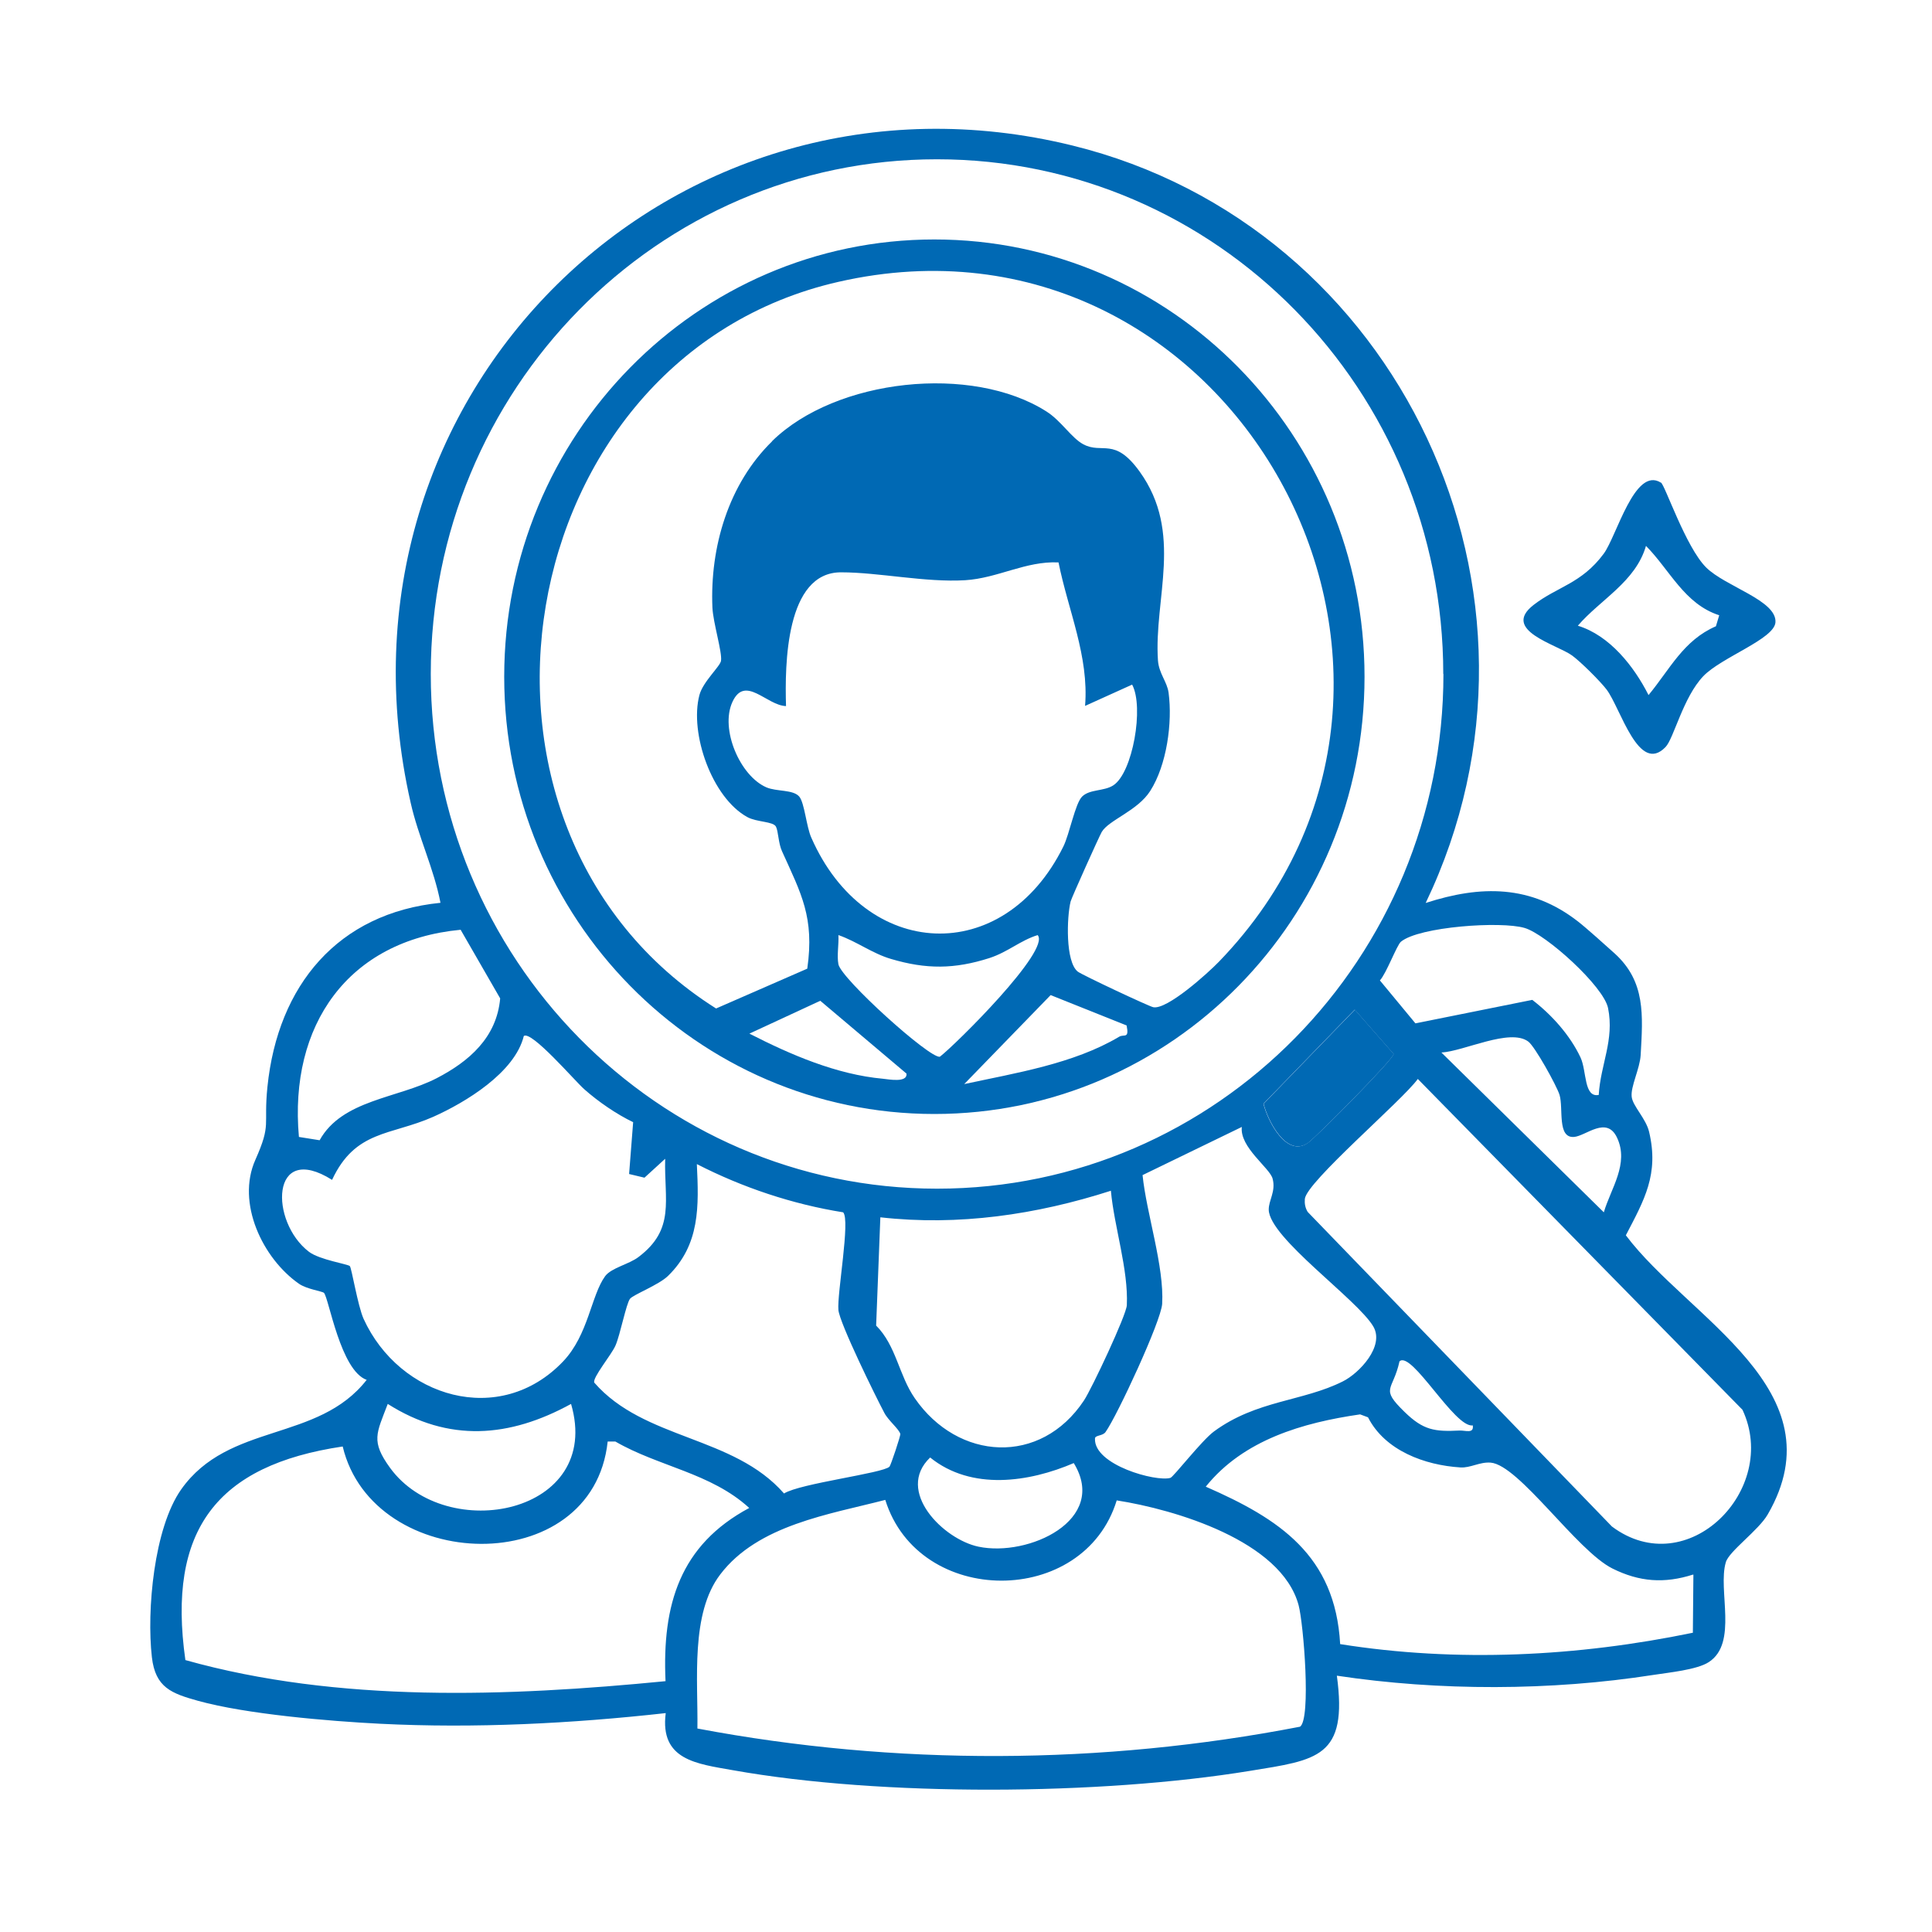 <svg width="90" height="90" viewBox="0 0 90 90" fill="none" xmlns="http://www.w3.org/2000/svg">
<path d="M52.023 69.888C50.496 74.888 42.801 74.88 41.24 69.871C38.638 70.546 35.311 71.033 33.554 73.341C32.155 75.17 32.522 78.282 32.488 80.521C41.718 82.265 51.34 82.222 60.562 80.436C61.082 80.068 60.724 75.632 60.494 74.777C59.692 71.777 54.718 70.315 52.031 69.896M50.027 68.153C47.937 69.05 45.258 69.452 43.33 67.896C41.692 69.46 43.944 71.709 45.582 72.05C47.894 72.538 51.656 70.82 50.018 68.153M31.003 78.316C30.841 74.743 31.677 71.974 34.902 70.247C33.119 68.614 30.688 68.323 28.666 67.152H28.308C27.617 73.632 17.38 73.307 15.964 67.383C10.095 68.255 7.775 71.272 8.636 77.333C15.759 79.333 23.659 79.034 30.995 78.316M78.868 73.35C77.529 73.777 76.369 73.692 75.115 73.068C73.451 72.238 70.764 68.247 69.442 68.135C68.93 68.093 68.495 68.392 68.026 68.358C66.38 68.255 64.52 67.58 63.727 66.024L63.36 65.887C60.698 66.272 57.926 67.067 56.169 69.255C59.589 70.751 62.2 72.452 62.43 76.589C67.864 77.453 73.486 77.171 78.86 76.059L78.885 73.358L78.868 73.35ZM26.602 65.4C23.735 66.973 20.903 67.204 18.063 65.4C17.542 66.776 17.261 67.127 18.174 68.383C20.792 71.965 28.103 70.537 26.602 65.4ZM68.606 66.4C67.77 66.537 65.757 62.896 65.194 63.417C64.887 64.819 64.264 64.639 65.433 65.776C66.303 66.623 66.823 66.699 68.001 66.64C68.273 66.631 68.674 66.802 68.606 66.392M51.758 55.467C48.278 56.587 44.644 57.117 41.01 56.707L40.814 61.75C41.752 62.69 41.871 64.067 42.614 65.135C44.627 68.05 48.474 68.289 50.496 65.238C50.863 64.682 52.475 61.254 52.492 60.801C52.569 59.135 51.903 57.151 51.75 55.476M39.287 56.476C36.924 56.1 34.595 55.322 32.462 54.228C32.556 56.194 32.616 57.98 31.114 59.442C30.679 59.861 29.494 60.314 29.349 60.502C29.169 60.733 28.896 62.16 28.675 62.673C28.495 63.101 27.583 64.186 27.685 64.409C30.014 67.084 34.16 66.87 36.523 69.572C37.273 69.101 41.138 68.631 41.436 68.323C41.496 68.264 41.957 66.879 41.94 66.802C41.897 66.588 41.377 66.169 41.197 65.819C40.788 65.05 39.116 61.648 39.056 61.024C38.988 60.263 39.619 56.827 39.278 56.476M57.858 52.493L53.225 54.741C53.405 56.527 54.241 58.998 54.138 60.742C54.087 61.545 52.048 65.939 51.502 66.708C51.366 66.904 51.008 66.845 51.008 67.016C50.956 68.247 53.857 69.041 54.522 68.845C54.667 68.802 55.981 67.101 56.552 66.682C58.54 65.221 60.69 65.289 62.558 64.349C63.326 63.964 64.511 62.708 63.974 61.793C63.232 60.528 59.129 57.664 59.103 56.356C59.095 55.912 59.444 55.502 59.282 54.903C59.146 54.399 57.738 53.442 57.849 52.493M66.047 50.262C65.322 51.27 60.86 55.057 60.784 55.852C60.767 56.066 60.801 56.271 60.92 56.459L75.089 71.11C78.604 73.743 82.912 69.392 81.172 65.674L66.047 50.262ZM74.714 56.468C75.038 55.365 75.9 54.211 75.328 52.997C74.842 51.963 73.878 52.92 73.323 52.963C72.53 53.023 72.837 51.638 72.65 51.005C72.513 50.569 71.498 48.74 71.191 48.518C70.338 47.885 68.197 48.971 67.147 49.031L74.714 56.476V56.468ZM29.502 52.279C28.717 51.903 27.873 51.322 27.216 50.74C26.781 50.356 24.759 47.997 24.401 48.261C23.983 49.963 21.688 51.356 20.17 52.031C18.191 52.903 16.553 52.638 15.469 54.963C12.586 53.151 12.56 56.921 14.394 58.314C14.889 58.69 16.22 58.887 16.297 58.981C16.382 59.075 16.663 60.818 16.936 61.434C18.608 65.101 23.283 66.52 26.235 63.417C27.412 62.178 27.532 60.357 28.188 59.451C28.478 59.058 29.306 58.895 29.749 58.553C31.464 57.254 30.935 55.92 30.986 53.98L30.022 54.861L29.306 54.69L29.494 52.279H29.502ZM63.112 47.031L58.856 51.416C59.052 52.219 59.922 53.929 60.92 53.245C61.287 52.997 64.87 49.39 64.921 49.099L63.104 47.031H63.112ZM13.925 52.963L14.889 53.117C15.938 51.228 18.523 51.168 20.34 50.228C21.842 49.45 23.138 48.339 23.3 46.509L21.458 43.312C16.211 43.808 13.456 47.757 13.925 52.963ZM74.475 51.005C74.561 49.578 75.209 48.45 74.91 46.962C74.706 45.945 72.018 43.517 71.02 43.227C69.92 42.902 66.115 43.167 65.262 43.868C65.066 44.03 64.588 45.338 64.281 45.672L65.936 47.672L71.379 46.578C72.283 47.27 73.144 48.227 73.631 49.27C73.921 49.903 73.776 51.151 74.484 51.005M67.233 31.396C67.233 18.156 56.672 7.42 43.646 7.42C30.619 7.42 20.067 18.156 20.067 31.396C20.067 44.637 30.628 55.373 43.654 55.373C56.68 55.373 67.241 44.637 67.241 31.396M66.414 42.064C68.99 41.227 71.319 41.218 73.511 42.928C73.878 43.21 74.808 44.047 75.217 44.415C76.668 45.731 76.531 47.304 76.429 49.142C76.394 49.783 75.951 50.621 76.011 51.099C76.062 51.527 76.676 52.108 76.821 52.724C77.29 54.698 76.599 55.895 75.738 57.545C78.647 61.417 85.701 64.751 82.349 70.546C81.922 71.29 80.54 72.264 80.395 72.777C80.011 74.076 80.975 76.538 79.602 77.427C79.056 77.786 77.725 77.914 77.017 78.025C72.249 78.769 67.037 78.778 62.276 78.06C62.797 81.88 61.364 81.983 58.216 82.496C51.255 83.633 41.078 83.701 34.134 82.462C32.454 82.163 30.73 81.992 31.012 79.803C26.619 80.291 22.132 80.521 17.704 80.299C15.333 80.179 11.477 79.855 9.225 79.231C8.005 78.889 7.237 78.624 7.075 77.196C6.828 75.034 7.169 71.187 8.44 69.383C10.658 66.246 14.804 67.195 17.081 64.28C15.862 63.844 15.324 60.494 15.094 60.229C15.026 60.152 14.292 60.058 13.925 59.801C12.236 58.622 10.999 56.04 11.895 54.031C12.654 52.322 12.27 52.484 12.458 50.629C12.944 45.885 15.751 42.534 20.519 42.056C20.212 40.457 19.487 38.987 19.129 37.389C14.804 18.344 31.421 2.222 49.958 6.779C65.16 10.514 73.323 27.652 66.414 42.064Z" fill="#0069B4"/>
<path d="M80.088 28.661C78.467 28.139 77.785 26.549 76.676 25.43C76.19 27.105 74.552 27.926 73.502 29.148C74.987 29.601 76.121 31.046 76.795 32.379C77.793 31.174 78.416 29.832 79.934 29.174L80.088 28.661ZM77.375 22.481C77.563 22.6 78.527 25.481 79.474 26.43C80.37 27.327 82.784 27.968 82.707 28.994C82.647 29.772 80.19 30.618 79.346 31.499C78.407 32.482 77.972 34.397 77.589 34.798C76.335 36.106 75.499 32.995 74.842 32.123C74.543 31.73 73.63 30.823 73.23 30.533C72.521 30.02 69.92 29.362 71.438 28.182C72.538 27.327 73.673 27.191 74.705 25.797C75.311 24.985 76.147 21.72 77.367 22.481" fill="#0069B4"/>
<path d="M63.112 47.031L64.929 49.099C64.878 49.381 61.295 52.988 60.928 53.245C59.93 53.929 59.06 52.211 58.864 51.416L63.121 47.031H63.112Z" fill="#0069B4"/>
<path d="M42.23 50.014L38.212 46.62L34.91 48.15C36.83 49.133 38.971 50.057 41.138 50.253C41.402 50.279 42.272 50.45 42.23 50.014ZM52.492 47.774L48.943 46.355L44.917 50.501C47.288 49.988 50.009 49.561 52.133 48.296C52.364 48.159 52.611 48.415 52.483 47.774M48.337 43.56C47.519 43.817 46.956 44.347 46.094 44.629C44.465 45.15 43.151 45.159 41.505 44.671C40.634 44.415 39.901 43.851 39.056 43.56C39.082 43.996 38.979 44.5 39.056 44.919C39.193 45.603 43.313 49.322 43.782 49.227C44.516 48.663 48.969 44.253 48.337 43.56ZM49.301 26.199C47.774 26.131 46.486 26.934 44.959 27.029C43.117 27.14 40.933 26.661 39.184 26.661C36.599 26.652 36.557 30.96 36.616 32.892C35.712 32.867 34.706 31.414 34.117 32.704C33.537 33.969 34.475 36.149 35.704 36.679C36.19 36.884 36.941 36.773 37.231 37.106C37.478 37.397 37.563 38.508 37.794 39.021C40.31 44.748 46.751 45.056 49.532 39.44C49.822 38.859 50.086 37.423 50.41 37.106C50.769 36.756 51.425 36.867 51.861 36.585C52.765 36.004 53.302 32.935 52.739 31.892L50.547 32.884C50.734 30.567 49.754 28.422 49.31 26.199M35.968 20.549C38.945 17.634 45.275 16.951 48.755 19.173C49.429 19.6 49.916 20.404 50.462 20.695C51.357 21.173 51.912 20.335 53.089 21.968C55.145 24.823 53.746 27.875 53.942 30.764C53.985 31.371 54.368 31.756 54.437 32.268C54.624 33.67 54.352 35.636 53.584 36.842C52.995 37.773 51.647 38.201 51.323 38.756C51.212 38.944 49.916 41.825 49.873 41.996C49.694 42.722 49.626 44.8 50.206 45.261C50.385 45.407 53.516 46.877 53.72 46.919C54.36 47.056 56.271 45.33 56.783 44.8C69.724 31.405 57.337 8.958 39.056 13.13C23.676 16.634 19.99 38.542 33.358 46.979L37.606 45.124C37.947 42.731 37.325 41.637 36.429 39.654C36.258 39.286 36.258 38.722 36.147 38.508C36.019 38.261 35.252 38.303 34.816 38.064C33.17 37.166 32.112 34.166 32.581 32.38C32.744 31.756 33.554 31.038 33.588 30.781C33.648 30.379 33.221 29.02 33.187 28.302C33.068 25.481 33.938 22.541 35.968 20.558M63.565 31.525C63.565 42.774 54.59 51.894 43.526 51.894C32.462 51.894 23.488 42.774 23.488 31.525C23.488 20.276 32.462 11.155 43.526 11.155C54.59 11.155 63.565 20.276 63.565 31.525Z" fill="#0069B4"/>
</svg>
